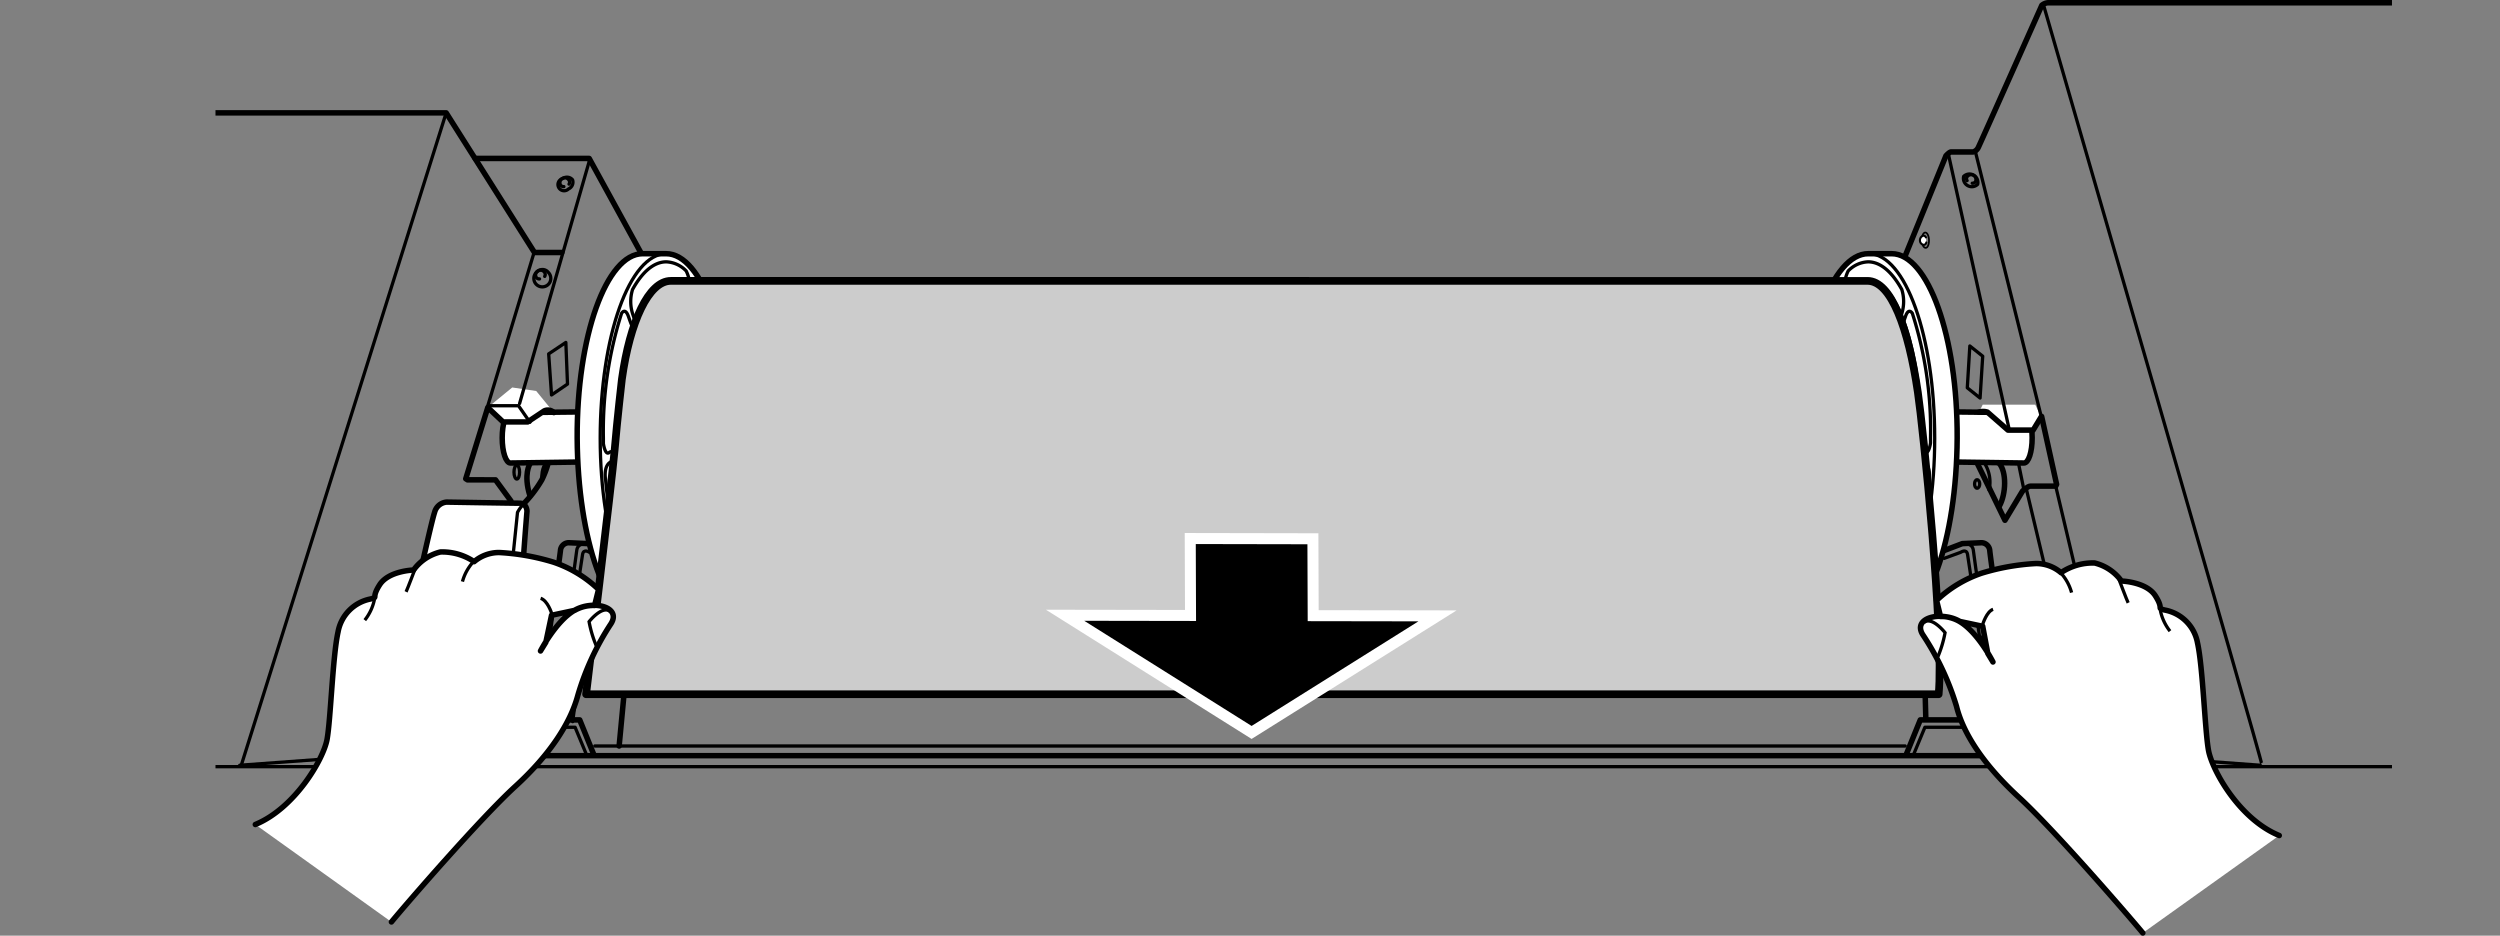 <svg id="レイヤー_1" data-name="レイヤー 1" xmlns="http://www.w3.org/2000/svg" xmlns:xlink="http://www.w3.org/1999/xlink" width="80.1mm" height="29.98mm" viewBox="0 0 227.05 84.98"><rect x="0" y="0" width="227.05" height="84.98" fill="#808080" stroke="none"/><defs><style>.cls-1,.cls-11,.cls-3,.cls-4,.cls-7{fill:none;}.cls-2{clip-path:url(#clip-path);}.cls-11,.cls-3,.cls-4,.cls-5,.cls-7,.cls-8,.cls-9{stroke:#000;}.cls-3,.cls-4,.cls-5,.cls-7,.cls-8,.cls-9{stroke-linecap:round;stroke-linejoin:round;}.cls-3,.cls-5{stroke-width:0.5px;}.cls-11,.cls-4{stroke-width:0.3px;}.cls-5,.cls-6,.cls-8{fill:#fff;}.cls-7{stroke-width:0.16px;}.cls-8{stroke-width:0.19px;}.cls-9{fill:#ccc;stroke-width:0.7px;}.cls-10{stroke:#fff;stroke-width:2px;}</style><clipPath id="clip-path" transform="translate(0 -10.12)"><rect class="cls-1" x="19.57" width="197.67" height="106.67"/></clipPath></defs><g class="cls-2"><path class="cls-3" d="M176.17,71.4s-.77-7.39-.88-9a2.11,2.11,0,0,1,.83-2.11l2.1-.8,1.74-.08a.77.77,0,0,1,.75.72c.07.72,1.06,7.81,1.06,7.81h2l.72,7.08-.25.46" transform="translate(0 -10.12)"/><polyline class="cls-4" points="172.04 58.31 172.47 58.31 175.07 60.48 175.07 61.1 175.38 61.27 175.38 61.98"/><path class="cls-3" d="M180.37,68.08h-1.79A11.55,11.55,0,0,1,176.7,71a7.15,7.15,0,0,1-1.28,1.14" transform="translate(0 -10.12)"/><path class="cls-4" d="M178.22,59.51s.92-.16,1,.6,1.15,8,1.15,8" transform="translate(0 -10.12)"/><polyline class="cls-3" points="175.37 53.69 172.04 58.31 170.37 58.31 170.37 59.03 172.12 59.03 174.37 60.88 174.37 61.36 174.81 61.72 174.9 65.21"/><polyline class="cls-4" points="178.58 57.95 179.22 64.92 184.48 64.92"/><line class="cls-4" x1="175.82" y1="52.63" x2="176.61" y2="60.92"/><path class="cls-4" d="M179.79,68s-1-7-1.1-7.54-.62-.18-.62-.18l-1.5.55" transform="translate(0 -10.12)"/><polyline class="cls-4" points="172.47 58.31 174.37 58.31 176.09 59.95"/><line class="cls-4" x1="175.07" y1="60.48" x2="176" y2="60.48"/><path class="cls-3" d="M55.43,71.4s.77-7.39.89-9a2.11,2.11,0,0,0-.84-2.11l-2.1-.8-1.74-.08a.76.76,0,0,0-.74.72c-.08.72-1.07,7.81-1.07,7.81h-2L46.75,75.5" transform="translate(0 -10.12)"/><polyline class="cls-4" points="59.56 58.31 59.13 58.31 56.53 60.48 56.53 61.1 56.22 61.27 56.22 61.98"/><path class="cls-3" d="M51.23,68.08H53A11.55,11.55,0,0,0,54.9,71a7.15,7.15,0,0,0,1.28,1.14" transform="translate(0 -10.12)"/><path class="cls-4" d="M53.38,59.51s-.92-.16-1,.6-1.15,8-1.15,8" transform="translate(0 -10.12)"/><polyline class="cls-3" points="56.24 53.69 59.56 58.31 61.23 58.31 61.23 59.03 59.49 59.03 57.24 60.88 57.24 61.36 56.8 61.72 56.23 67.75"/><line class="cls-4" x1="53.02" y1="57.96" x2="52.01" y2="65.54"/><path class="cls-4" d="M51.81,68s1-7,1.1-7.54.62-.18.62-.18l1.5.55s.89.3.75,1.92L55,71" transform="translate(0 -10.12)"/><polyline class="cls-4" points="59.13 58.31 57.24 58.31 55.52 59.95"/><line class="cls-4" x1="56.53" y1="60.48" x2="55.6" y2="60.48"/><path class="cls-5" d="M58.3,47.47l-11.94.13c-.42,0-.75,1-.75,2.29s.34,2.28.75,2.28L58.3,52c.42,0,.75-1,.75-2.28S58.71,47.47,58.3,47.47Z" transform="translate(0 -10.12)"/><path class="cls-5" d="M60.49,33.16H58.37c-3.29,0-6,7.51-5.95,16.75s2.68,16.72,6,16.72h2.12c3.29,0,6-7.5,5.95-16.74S63.78,33.15,60.49,33.16Z" transform="translate(0 -10.12)"/><path class="cls-4" d="M66.46,49.88c0,9.24-2.66,16.74-5.95,16.74s-6-7.47-6-16.71,2.67-16.74,6-16.75S66.46,40.64,66.46,49.88Z" transform="translate(0 -10.12)"/><path class="cls-4" d="M64.91,52.19A43.7,43.7,0,0,1,64,57.68c-.53,1.77-.46,2.16-.36,2.7l.27.76s.35.69.7-.16a29.52,29.52,0,0,0,1.56-9.4" transform="translate(0 -10.12)"/><path class="cls-4" d="M63.68,49.88c0,4.75-1.31,8.61-2.94,8.61s-3-3.84-3-8.59,1.32-8.6,2.94-8.61S63.67,45.14,63.68,49.88Z" transform="translate(0 -10.12)"/><path class="cls-5" d="M60.82,42h1.36c1.49,0,2.71,3.54,2.71,7.9s-1.2,7.91-2.7,7.91H60.83" transform="translate(0 -10.12)"/><path class="cls-4" d="M61.17,48.76l.71-.43a8,8,0,0,0-.15,1.56,7.78,7.78,0,0,0,.11,1.33L62,53.67" transform="translate(0 -10.12)"/><path class="cls-4" d="M61.21,48.22l.86-.51c.16-.42.37-.67.6-.67.52,0,.94,1.27.94,2.84s-.42,2.85-.94,2.85c-.22,0-.43-.23-.59-.63l.09,1.73" transform="translate(0 -10.12)"/><path class="cls-4" d="M59.19,50.7l1-.29.91-.52c0-2.33.66-4.22,1.48-4.22s1.49,1.89,1.49,4.21-.66,4.22-1.48,4.22-1.26-1.29-1.43-3.05h-.42l-.1-.86" transform="translate(0 -10.12)"/><path class="cls-4" d="M60.15,50.48c0-.2,0-.39,0-.59,0-3.81,1-6.9,2.36-6.91s2.36,3.09,2.36,6.9-1,6.91-2.35,6.91c-1.1,0-2-2.17-2.29-5.14" transform="translate(0 -10.12)"/><path class="cls-4" d="M62.19,57.79c-1.26,0-2.32-2.52-2.62-5.94" transform="translate(0 -10.12)"/><path class="cls-4" d="M59.5,50.6c0-.23,0-.47,0-.71a21.64,21.64,0,0,1,.2-3c0-.11-.13-.48-.11-.59s0-.15,0-.22.2,0,.22-.11c.46-2.38,1.34-4,2.34-4" transform="translate(0 -10.12)"/><path class="cls-4" d="M60.82,42c-1.49,0-2.7,3.54-2.7,7.91,0,.24,0,.47,0,.71,0,0,0,.78.07,1.24.23,3.45,1.36,5.95,2.62,5.95" transform="translate(0 -10.12)"/><path class="cls-4" d="M61.2,51.14l-1,.48a3.85,3.85,0,0,1-.93.25c0-.06-.09-1.2-.09-1.2" transform="translate(0 -10.12)"/><line class="cls-4" x1="63.17" y1="37.33" x2="63.06" y2="35.82"/><line class="cls-4" x1="63.31" y1="37.43" x2="63.2" y2="35.91"/><path class="cls-5" d="M97,47.47l-34.29.13c-.42,0-.75,1-.75,2.29s.33,2.28.75,2.28L97,52c.42,0,.76-1,.76-2.28S97.45,47.47,97,47.47Z" transform="translate(0 -10.12)"/><path class="cls-4" d="M97.79,49.75C97.79,51,97.45,52,97,52s-.75-1-.75-2.27.34-2.29.75-2.29S97.78,48.49,97.79,49.75Z" transform="translate(0 -10.12)"/><path class="cls-4" d="M58.8,63.31a4,4,0,0,0-.4-2.41c-1.17-1.39-2-6.37-2.13-7.47s-.27-1.73-.88-1.31S55,53.69,55,53.69c.42,4.84,1.63,8.82,3.22,10.81C58.18,64.5,58.61,64.79,58.8,63.31Z" transform="translate(0 -10.12)"/><path class="cls-4" d="M66.14,47.58c-.25-4.7-1.22-8.73-2.59-11.18,0,0-.47-.48-.61.71l-.15,1c-.14,1.06-.58,1-.87.81a2.88,2.88,0,0,0-1.49-.51c-.6.09-1,.56-1.81,1.66s-1.25-.38-1.55-1.22-.62-.27-.62-.27A35.22,35.22,0,0,0,54.8,49.9v.5s.16,1.18.56.79a.59.59,0,0,1,.74.18,3.83,3.83,0,0,1,.51,1.93c.08,1.08.94,5.69,1.92,6.86l0,0,0,0a5.34,5.34,0,0,1,.54,3.29c-.25,1.82.74,2.26.74,2.26a2,2,0,0,0,.64.1c1.18,0,2.27-1,3.18-2.73,0,0,.33-.4,0-1.29,0,0-.12-.38-.31-.93a3,3,0,0,1-.1-1.81c.16-.77.48-2.16.66-3.34" transform="translate(0 -10.12)"/><path class="cls-4" d="M61.94,38.34c-2-1.46-3.45.68-3.65,1.1s-.46.38-.84-.84a3.67,3.67,0,0,1,0-2.19c.88-1.59,1.93-2.51,3.06-2.51a2.65,2.65,0,0,1,1.81.83,3.37,3.37,0,0,1,.28,2.12C62.46,38.42,62.17,38.5,61.94,38.34Z" transform="translate(0 -10.12)"/><path class="cls-4" d="M97.61,49.75c0,1-.26,1.75-.58,1.75s-.57-.78-.57-1.74S96.71,48,97,48,97.61,48.79,97.61,49.75Z" transform="translate(0 -10.12)"/><path class="cls-4" d="M65.45,52.18s-.12,5.33-1.6,8.71" transform="translate(0 -10.12)"/><line class="cls-4" x1="60.25" y1="31.26" x2="60.08" y2="28.43"/><line class="cls-4" x1="63.59" y1="32.9" x2="64.97" y2="29.9"/><line class="cls-4" x1="63.74" y1="33.49" x2="65.11" y2="30.49"/><line class="cls-4" x1="61.01" y1="48.41" x2="61.5" y2="55.42"/><line class="cls-4" x1="61.34" y1="48.28" x2="61.83" y2="55.29"/><line class="cls-4" x1="58.31" y1="44.65" x2="57.27" y2="46.52"/><line class="cls-4" x1="58.46" y1="45.25" x2="57.42" y2="47.11"/><line class="cls-4" x1="60.5" y1="31.22" x2="60.33" y2="28.38"/><line class="cls-4" x1="59.66" y1="35.93" x2="58.47" y2="35.93"/><line class="cls-4" x1="59.59" y1="36.33" x2="58.4" y2="36.32"/><line class="cls-4" x1="59.69" y1="36.79" x2="58.31" y2="36.77"/><path class="cls-5" d="M171.87,47.47l11.94.13c.42,0,.75,1,.75,2.29s-.33,2.28-.75,2.28L171.87,52c-.41,0-.75-1-.75-2.28S171.46,47.47,171.87,47.47Z" transform="translate(0 -10.12)"/><path class="cls-5" d="M169.68,33.16h2.12c3.29,0,6,7.51,5.95,16.75s-2.68,16.72-6,16.72h-2.11c-3.3,0-6-7.5-6-16.74S166.39,33.15,169.68,33.16Z" transform="translate(0 -10.12)"/><path class="cls-4" d="M163.71,49.88c0,9.24,2.66,16.74,6,16.74s6-7.47,6-16.71-2.66-16.74-6-16.75S163.72,40.64,163.71,49.88Z" transform="translate(0 -10.12)"/><path class="cls-4" d="M165.26,52.19a44.37,44.37,0,0,0,.92,5.49c.52,1.77.46,2.16.35,2.7l-.27.76s-.34.69-.69-.16a29.24,29.24,0,0,1-1.56-9.4" transform="translate(0 -10.12)"/><path class="cls-4" d="M166.5,49.88c0,4.75,1.31,8.61,2.93,8.61s2.95-3.84,2.95-8.59-1.31-8.6-2.94-8.61S166.5,45.14,166.5,49.88Z" transform="translate(0 -10.12)"/><path class="cls-5" d="M169.35,42H168c-1.49,0-2.7,3.54-2.71,7.9s1.21,7.91,2.7,7.91h1.37" transform="translate(0 -10.12)"/><path class="cls-4" d="M169,48.76l-.72-.43a8,8,0,0,1,.15,1.56,7.78,7.78,0,0,1-.11,1.33l-.14,2.45" transform="translate(0 -10.12)"/><path class="cls-4" d="M169,48.22l-.85-.51c-.17-.42-.38-.67-.61-.67-.51,0-.93,1.27-.93,2.84s.41,2.85.93,2.85c.23,0,.43-.23.59-.63L168,53.83" transform="translate(0 -10.12)"/><path class="cls-4" d="M171,50.7l-1-.29-.9-.52c0-2.33-.67-4.22-1.49-4.22s-1.49,1.89-1.49,4.21.67,4.22,1.49,4.22,1.25-1.29,1.43-3.05h.41l.1-.86" transform="translate(0 -10.12)"/><path class="cls-4" d="M170,50.48c0-.2,0-.39,0-.59,0-3.81-1.05-6.9-2.36-6.91s-2.36,3.09-2.36,6.9,1.05,6.91,2.36,6.91c1.09,0,2-2.17,2.28-5.14" transform="translate(0 -10.12)"/><path class="cls-4" d="M168,57.79c1.26,0,2.32-2.52,2.62-5.94" transform="translate(0 -10.12)"/><path class="cls-4" d="M170.67,50.6c0-.23,0-.47,0-.71a21.64,21.64,0,0,0-.2-3c0-.11.12-.48.1-.59l0-.22c0-.12-.2,0-.22-.11-.47-2.38-1.34-4-2.35-4" transform="translate(0 -10.12)"/><path class="cls-4" d="M169.35,42c1.49,0,2.7,3.54,2.7,7.91,0,.24,0,.47,0,.71L172,51.85c-.23,3.45-1.36,5.95-2.62,5.95" transform="translate(0 -10.12)"/><path class="cls-4" d="M169,51.14l1,.48a3.85,3.85,0,0,0,.93.25c0-.06.09-1.2.09-1.2" transform="translate(0 -10.12)"/><line class="cls-4" x1="167" y1="37.33" x2="167.11" y2="35.82"/><line class="cls-4" x1="166.86" y1="37.43" x2="166.97" y2="35.91"/><path class="cls-5" d="M133.14,47.47l34.3.13c.41,0,.75,1,.75,2.29s-.34,2.28-.76,2.28L133.14,52c-.42,0-.75-1-.75-2.28S132.73,47.47,133.14,47.47Z" transform="translate(0 -10.12)"/><path class="cls-4" d="M132.39,49.75c0,1.26.33,2.28.75,2.28s.75-1,.75-2.27-.33-2.29-.75-2.29S132.39,48.49,132.39,49.75Z" transform="translate(0 -10.12)"/><path class="cls-4" d="M171.37,63.31a4,4,0,0,1,.4-2.41c1.17-1.39,2-6.37,2.13-7.47s.28-1.73.88-1.31.43,1.57.43,1.57c-.42,4.84-1.63,8.82-3.22,10.81C172,64.5,171.56,64.79,171.37,63.31Z" transform="translate(0 -10.12)"/><path class="cls-4" d="M164,47.58c.24-4.7,1.21-8.73,2.58-11.18,0,0,.47-.48.61.71l.15,1c.14,1.06.58,1,.87.81a2.88,2.88,0,0,1,1.49-.51c.6.09,1,.56,1.81,1.66s1.26-.38,1.55-1.22.62-.27.62-.27a34.67,34.67,0,0,1,1.65,11.27v.5s-.16,1.18-.56.79a.59.59,0,0,0-.74.18,3.83,3.83,0,0,0-.5,1.93c-.09,1.08-.95,5.69-1.93,6.86l0,0,0,0a5.25,5.25,0,0,0-.55,3.29c.26,1.82-.74,2.26-.74,2.26a2,2,0,0,1-.63.1c-1.19,0-2.28-1-3.19-2.73,0,0-.32-.4,0-1.29,0,0,.12-.38.31-.93a3.07,3.07,0,0,0,.11-1.81c-.17-.77-.48-2.16-.67-3.34" transform="translate(0 -10.12)"/><path class="cls-4" d="M168.23,38.34c2-1.46,3.45.68,3.66,1.1s.46.38.83-.84a3.67,3.67,0,0,0,0-2.19c-.88-1.59-1.93-2.51-3.06-2.51a2.65,2.65,0,0,0-1.81.83,3.37,3.37,0,0,0-.28,2.12C167.71,38.42,168,38.5,168.23,38.34Z" transform="translate(0 -10.12)"/><path class="cls-4" d="M132.56,49.75c0,1,.26,1.75.58,1.75s.58-.78.58-1.74-.26-1.75-.58-1.75S132.57,48.79,132.56,49.75Z" transform="translate(0 -10.12)"/><path class="cls-4" d="M164.72,52.18s.12,5.33,1.6,8.71" transform="translate(0 -10.12)"/><line class="cls-4" x1="169.92" y1="31.26" x2="170.09" y2="28.43"/><line class="cls-4" x1="166.58" y1="32.9" x2="165.21" y2="29.9"/><line class="cls-4" x1="166.44" y1="33.49" x2="165.06" y2="30.49"/><line class="cls-4" x1="169.16" y1="48.41" x2="168.68" y2="55.42"/><line class="cls-4" x1="168.83" y1="48.28" x2="168.34" y2="55.29"/><line class="cls-4" x1="171.86" y1="44.65" x2="172.9" y2="46.52"/><line class="cls-4" x1="171.71" y1="45.25" x2="172.75" y2="47.11"/><line class="cls-4" x1="169.67" y1="31.22" x2="169.84" y2="28.38"/><line class="cls-4" x1="170.51" y1="35.93" x2="171.7" y2="35.93"/><line class="cls-4" x1="170.58" y1="36.33" x2="171.77" y2="36.32"/><line class="cls-4" x1="170.49" y1="36.79" x2="171.87" y2="36.77"/><path class="cls-5" d="M169.59,64.85h.19c2.57-.29,4.63-6.71,4.64-14.58,0-8.09-2.15-14.62-4.81-14.63H60.92c-2.66,0-4.81,6.54-4.81,14.63s2.16,14.6,4.83,14.59Z" transform="translate(0 -10.12)"/><path class="cls-3" d="M49.78,52.2a8.54,8.54,0,0,1-.57,1.5,11.24,11.24,0,0,1-1.65,2.17" transform="translate(0 -10.12)"/><path class="cls-3" d="M48.13,52.25s-.62.93,0,2.9" transform="translate(0 -10.12)"/><path class="cls-4" d="M49.58,52.2s-.42.36-.37,1.5" transform="translate(0 -10.12)"/><polygon class="cls-4" points="49.83 32.14 50.09 35.87 51.54 34.88 51.39 31.1 49.83 32.14"/><line class="cls-4" x1="44.3" y1="36.85" x2="48.49" y2="22.98"/><polyline class="cls-3" points="8.9 10.25 40.52 10.25 48.54 22.93 51.02 22.93"/><line class="cls-4" x1="40.47" y1="10.41" x2="21.9" y2="69.54"/><polyline class="cls-3" points="43.16 14.39 53.51 14.39 58.22 22.98"/><path class="cls-6" d="M50.3,47.59a.76.76,0,0,0-.88-.15l-1.5,1H45.69L44.3,47.13l2.22-1.82,2.18.32Z" transform="translate(0 -10.12)"/><path class="cls-3" d="M50.3,47.59a.76.76,0,0,0-.88-.15l-1.5,1H45.69L44.3,47.13l-2,6.47.16.1H45l1.4,1.91" transform="translate(0 -10.12)"/><polyline class="cls-4" points="44.5 36.85 47.09 36.85 48.13 38.35"/><line class="cls-4" x1="47.19" y1="36.64" x2="53.56" y2="14.49"/><path class="cls-4" d="M47.19,53c0,.35-.11.63-.25.63s-.26-.28-.26-.63.11-.62.26-.62S47.19,52.68,47.19,53Z" transform="translate(0 -10.12)"/><path class="cls-4" d="M52,26.45a.67.67,0,0,1-.37.83.56.56,0,1,1-.53-.94A.66.66,0,0,1,52,26.45Z" transform="translate(0 -10.12)"/><path class="cls-4" d="M51.21,27.07a.35.35,0,0,1-.3-.14.44.44,0,0,1,.77-.44.33.33,0,0,1,0,.35" transform="translate(0 -10.12)"/><path class="cls-4" d="M49.78,34.84a.77.77,0,1,1-.9-.11A.65.65,0,0,1,49.78,34.84Z" transform="translate(0 -10.12)"/><path class="cls-4" d="M49,35.45a.32.32,0,0,1-.3-.14.44.44,0,0,1,.77-.43.33.33,0,0,1,0,.34" transform="translate(0 -10.12)"/><path class="cls-7" d="M174.9,32.63c.18,0,.31-.35.29-.74s-.18-.68-.36-.65-.3.35-.29.74S174.73,32.65,174.9,32.63Z" transform="translate(0 -10.12)"/><path class="cls-8" d="M174.91,31.68a.25.25,0,0,0-.23-.16.44.44,0,0,0-.31.46.4.4,0,0,0,.37.38.28.28,0,0,0,.21-.22" transform="translate(0 -10.12)"/><polyline class="cls-3" points="42.18 54.23 42.43 57.39 42.65 60.8"/><polyline class="cls-4" points="42.8 54.23 43.05 57.39 43.23 58.88"/><line class="cls-4" x1="46.26" y1="53.72" x2="46.88" y2="54.18"/><line class="cls-3" x1="57" y1="59.13" x2="172.11" y2="59.13"/><polyline class="cls-3" points="181.23 53.23 182.36 51.67 185.54 51.67"/><path class="cls-3" d="M179.6,52.25l2.49,5.12,1.59-2.64s.46-.46.73-.46h2.29l.08-.16-1.36-6.17" transform="translate(0 -10.12)"/><path class="cls-6" d="M185.38,48l-.73,1.2h-2.29l-1.86-1.63a1.27,1.27,0,0,0-.78,0l.35-.7h4.77Z" transform="translate(0 -10.12)"/><path class="cls-3" d="M179.72,47.55a1.27,1.27,0,0,1,.78,0l1.86,1.63h2.29l.73-1.2" transform="translate(0 -10.12)"/><path class="cls-4" d="M180.22,52.17a3.22,3.22,0,0,1,.43,2.45" transform="translate(0 -10.12)"/><path class="cls-3" d="M181.58,52.21c.66.78.62,2.76,0,3.88" transform="translate(0 -10.12)"/><path class="cls-4" d="M179.8,54.07c0,.22-.11.39-.24.39s-.23-.17-.23-.39.1-.38.23-.38S179.8,53.86,179.8,54.07Z" transform="translate(0 -10.12)"/><line class="cls-4" x1="183.33" y1="42.13" x2="183.79" y2="44.38"/><line class="cls-4" x1="184.06" y1="44.53" x2="185.77" y2="51.71"/><line class="cls-4" x1="182.47" y1="38.98" x2="176.96" y2="14.03"/><path class="cls-3" d="M173,33.43l3.73-9.16s.31-.35.47-.35h2a.77.77,0,0,0,.46-.39c.16-.31,5.78-12.93,5.78-12.93a1,1,0,0,1,.55-.23h31.59" transform="translate(0 -10.12)"/><polygon class="cls-4" points="179.83 36.15 178.67 35.22 178.9 31.42 180.07 32.35 179.83 36.15"/><line class="cls-4" x1="179.41" y1="13.79" x2="185.46" y2="38.13"/><path class="cls-4" d="M178.34,26.14a.76.76,0,0,0,1.27.72.76.76,0,0,0-1.27-.72Z" transform="translate(0 -10.12)"/><path class="cls-4" d="M179.12,26.76a.32.32,0,0,0,.29-.14.44.44,0,0,0-.76-.44.31.31,0,0,0,0,.34" transform="translate(0 -10.12)"/><line class="cls-3" x1="55.73" y1="54.91" x2="55.01" y2="57.91"/><path class="cls-5" d="M38.92,64.15l8,.16s.52.15.47-.62.47-7.14.47-7.14,0-.73-.68-.73-6.62-.1-6.62-.1a1.23,1.23,0,0,0-1.09.93c-.31.93-1.6,6.83-1.6,6.83a.63.63,0,0,0,.41.41C38.61,64.05,38.92,64.15,38.92,64.15Z" transform="translate(0 -10.12)"/><path class="cls-4" d="M37.93,63.63l8.33.21L47,56.65s.62-1.14.72-.52" transform="translate(0 -10.12)"/><line class="cls-4" x1="179.22" y1="64.91" x2="178.98" y2="65.42"/><path class="cls-4" d="M186.7,54.27s5.82,24.46,5.7,24.46" transform="translate(0 -10.12)"/><polyline class="cls-4" points="182.44 51.83 186.15 68.63 192.48 68.56 205.28 69.5"/><path class="cls-4" d="M185.57,10.49s20,69.11,19.83,69" transform="translate(0 -10.12)"/><polyline class="cls-3" points="183.65 68.38 184.49 65.8 184.24 65.38 174.4 65.38 173.15 68.46"/><polyline class="cls-4" points="184.49 66.05 174.82 66.05 173.82 68.46"/><path class="cls-4" d="M38.28,64.13s-3.75,14.6-3.63,14.6" transform="translate(0 -10.12)"/><polyline class="cls-4" points="44.12 54.35 41.32 68.63 34.57 68.56 21.77 69.5"/><polyline class="cls-3" points="43.4 68.38 42.57 65.8 42.82 65.38 52.65 65.38 53.9 68.46"/><polyline class="cls-3" points="41.32 68.63 90.9 68.63 136.15 68.63 186.15 68.63"/><polyline class="cls-4" points="54.02 67.75 96.15 67.75 130.9 67.75 173.03 67.75"/><polyline class="cls-4" points="0.15 69.63 113.15 69.63 113.9 69.63 226.9 69.63"/><polyline class="cls-4" points="42.57 66.05 52.23 66.05 53.23 68.46"/><polyline class="cls-4" points="42.32 63.71 41.32 63.71 42.32 58.21"/><line class="cls-4" x1="53.07" y1="61.71" x2="174.4" y2="61.71"/><path class="cls-9" d="M56.48,44.56c.73-5.25,2.44-8.92,4.44-8.93H169.61c2.14,0,3.71,4.28,4.57,10.12.47,3.13,2.39,22,1.89,27.42H53.23S55.59,53.66,55.82,51C56.07,48.08,56.48,44.56,56.48,44.56Z" transform="translate(0 -10.12)"/><polygon class="cls-10" points="118.74 49.43 108.6 49.41 108.63 57.71 118.77 57.73 118.74 49.43"/><polygon class="cls-10" points="98.47 56.38 113.67 65.93 128.82 56.43 98.47 56.38"/><polygon points="118.74 49.43 108.6 49.41 108.63 57.71 118.77 57.73 118.74 49.43"/><polygon points="98.47 56.38 113.67 65.93 128.82 56.43 98.47 56.38"/><path class="cls-5" d="M35.55,93.85C37.08,92,43.67,84.4,46.81,81.53s5-5.76,5.67-8.26a24.23,24.23,0,0,1,3-6.49c1-1.55-1.63-2.21-3.32-1.22s-3.07,3.68-3.07,3.68l.48-.78L50.09,66l2.11-.45A3.4,3.4,0,0,1,54,65.11l.36-1.46a11,11,0,0,0-4.08-2.47,20.51,20.51,0,0,0-4.94-.88,3.49,3.49,0,0,0-2.28.83A5.18,5.18,0,0,0,40,60.25a4.26,4.26,0,0,0-2.44,1.64s-2.26.06-3.08,1.34-.07,1.09-.83,1.29a3.72,3.72,0,0,0-2.95,3c-.49,2.22-.67,8-1,9.77S26.81,83.5,23.19,85" transform="translate(0 -10.12)"/><path class="cls-11" d="M54.15,68.76a10.53,10.53,0,0,1-.65-2.18s1.19-1.52,1.92-.93" transform="translate(0 -10.12)"/><path class="cls-11" d="M50.1,65.82s-.37-1.17-1-1.36" transform="translate(0 -10.12)"/><path class="cls-11" d="M43,61.13a4.38,4.38,0,0,0-1,1.81" transform="translate(0 -10.12)"/><path class="cls-11" d="M37.71,61.75s-.7,1.85-.83,2.12" transform="translate(0 -10.12)"/><path class="cls-11" d="M34,64.59a4.46,4.46,0,0,1-.87,1.85" transform="translate(0 -10.12)"/><path class="cls-5" d="M194.61,94.85c-1.53-1.84-8.12-9.45-11.25-12.32s-5.06-5.76-5.67-8.26a24.54,24.54,0,0,0-3.05-6.49c-1-1.55,1.63-2.21,3.32-1.22S181,70.24,181,70.24l-.47-.78L180.07,67,178,66.56a3.36,3.36,0,0,0-1.76-.45l-.36-1.46a11.16,11.16,0,0,1,4.08-2.47,20.51,20.51,0,0,1,4.94-.88,3.47,3.47,0,0,1,2.28.83,5.18,5.18,0,0,1,3.05-.88,4.26,4.26,0,0,1,2.44,1.64s2.26.06,3.08,1.34.07,1.09.83,1.29a3.71,3.71,0,0,1,3,3c.49,2.22.67,8,1,9.77S203.35,84.5,207,86" transform="translate(0 -10.12)"/><path class="cls-11" d="M176,69.76a10.53,10.53,0,0,0,.65-2.18s-1.19-1.52-1.91-.93" transform="translate(0 -10.12)"/><path class="cls-11" d="M180.07,66.82s.36-1.17.94-1.36" transform="translate(0 -10.12)"/><path class="cls-11" d="M187.14,62.13a4.38,4.38,0,0,1,1,1.81" transform="translate(0 -10.12)"/><path class="cls-11" d="M192.45,62.75s.7,1.85.83,2.12" transform="translate(0 -10.12)"/><path class="cls-11" d="M196.21,65.59a4.46,4.46,0,0,0,.87,1.85" transform="translate(0 -10.12)"/></g></svg>